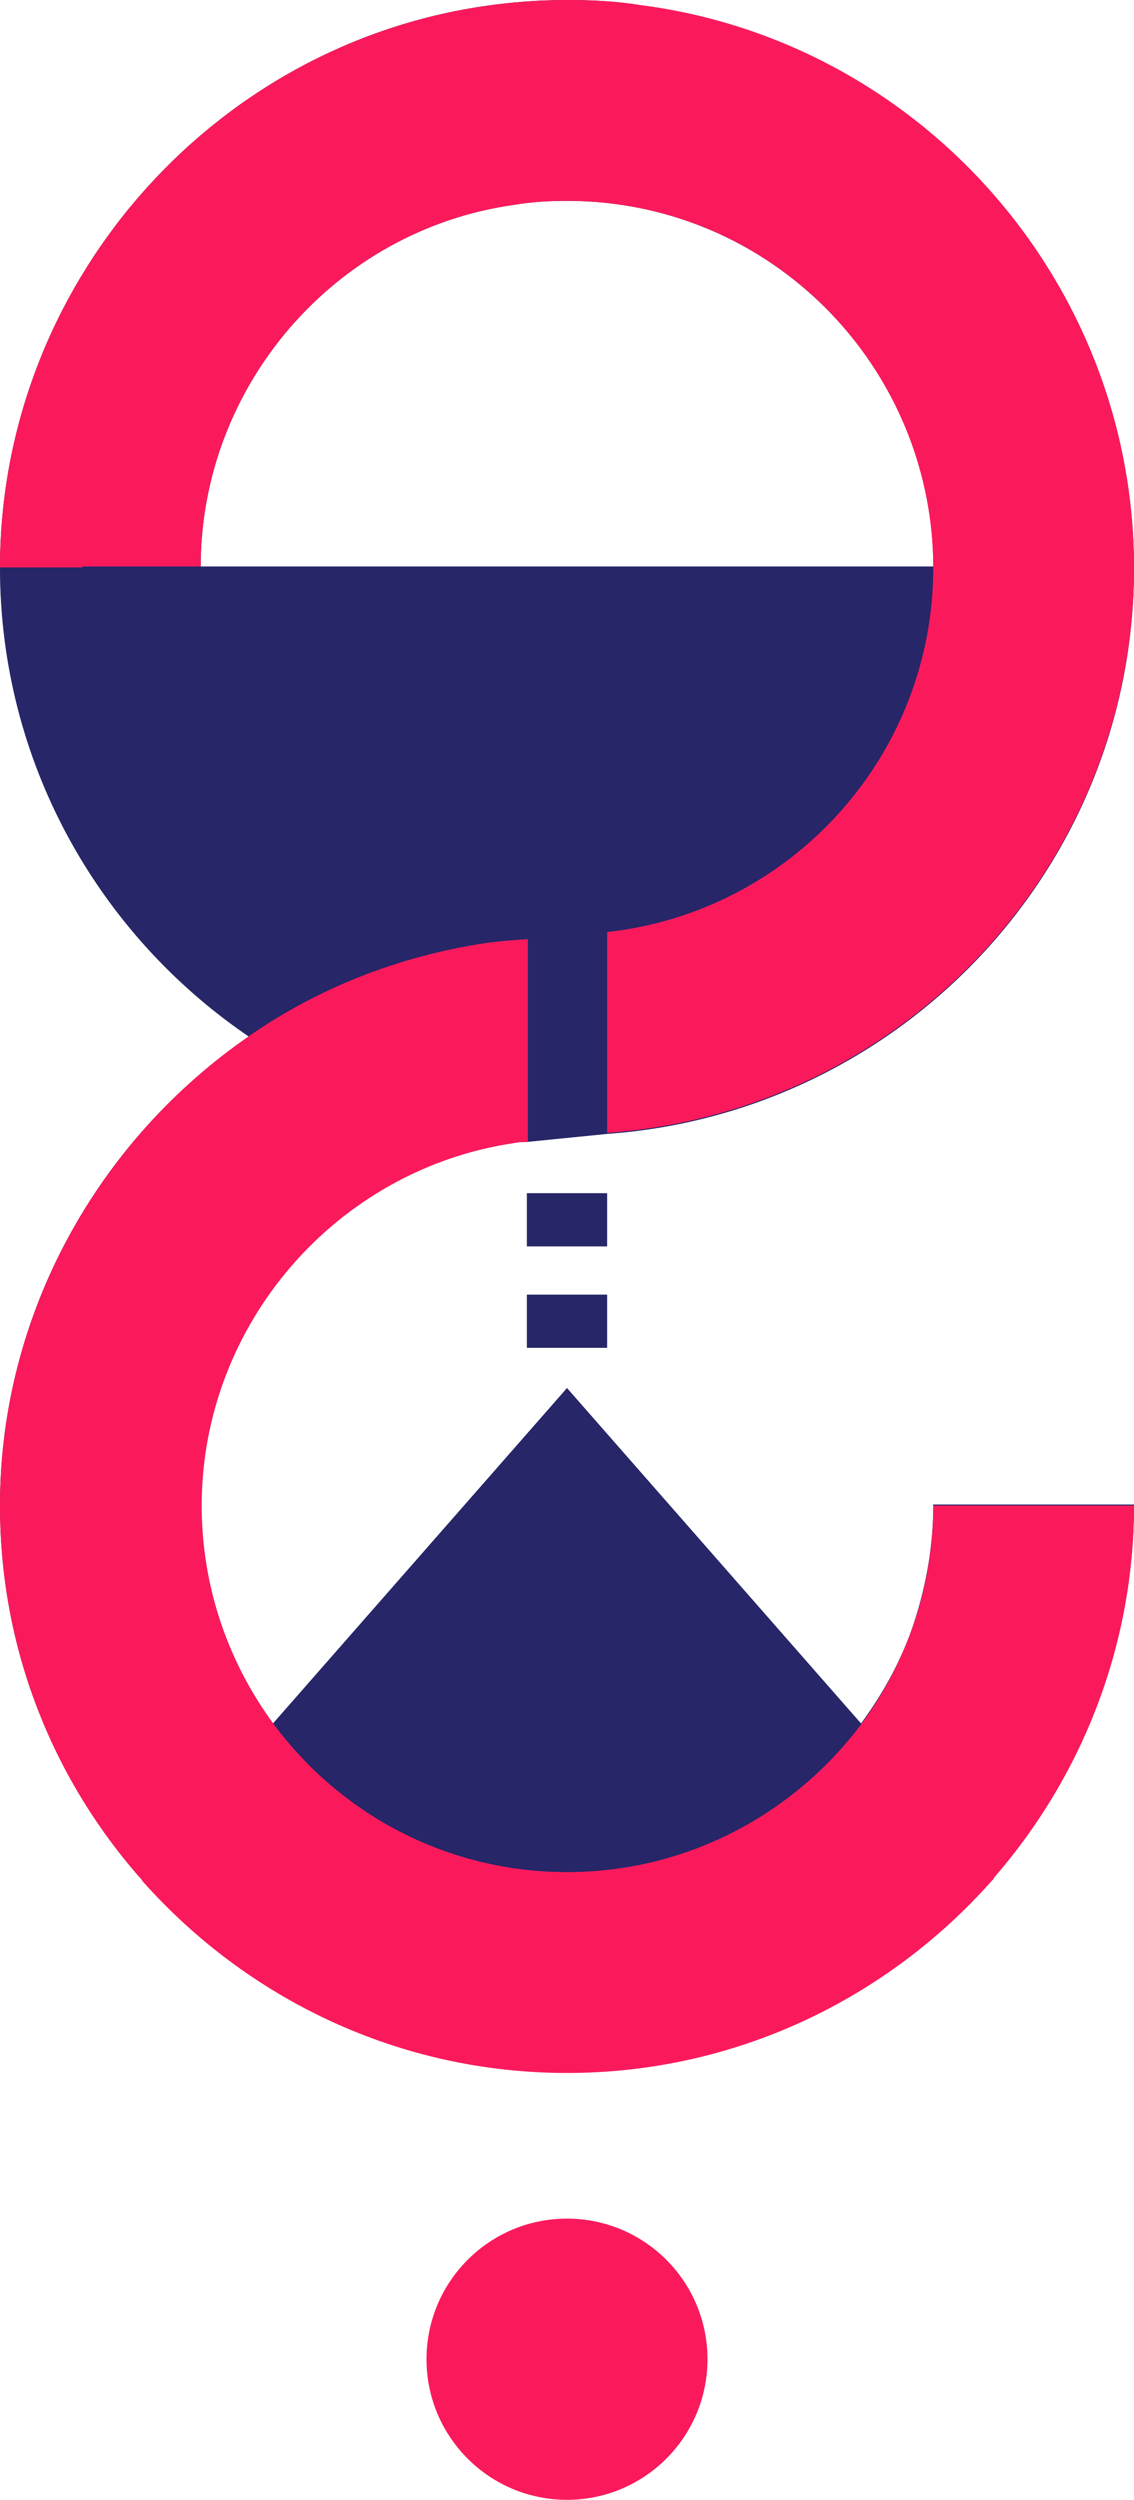 <?xml version="1.0" encoding="utf-8"?>
<!-- Generator: Adobe Illustrator 22.0.0, SVG Export Plug-In . SVG Version: 6.00 Build 0)  -->
<svg version="1.1" id="Vrstva_1" xmlns="http://www.w3.org/2000/svg" xmlns:xlink="http://www.w3.org/1999/xlink" x="0px" y="0px"
	 viewBox="0 0 113 248.9" style="enable-background:new 0 0 113 248.9;" xml:space="preserve">
<style type="text/css">
	.st0{fill:#999999;}
	.st1{display:none;fill:#999999;}
	.st2{fill:#EDEDED;stroke:#C1272D;stroke-width:20;stroke-linecap:round;stroke-miterlimit:10;}
	.st3{display:none;fill:#4228BF;}
	.st4{fill:#4228BF;}
	.st5{fill:#EDEDED;}
	.st6{fill:#C1272D;}
	.st7{fill:#666666;}
	.st8{fill:#FA1A5B;}
	.st9{fill:#1B1847;}
	.st10{fill:#262668;}
	.st11{fill:none;}
	.st12{display:none;fill:#FA1A5B;}
	.st13{display:none;fill:#1B1847;}
	.st14{display:none;}
	.st15{display:inline;fill:#FA1A5B;}
	.st16{display:inline;fill:none;}
	.st17{display:inline;fill:#1B1847;}
	.st18{fill:#FFFFFF;}
</style>
<g>
	<path class="st0" d="M20,56.5C20,56.5,20,56.5,20,56.5l-20,0c0,0,0,0,0,0c0,29.8,23.2,54.3,52.5,56.3V92.8
		C34.2,90.8,20,75.3,20,56.5z"/>
	<g>
		<g>
			<path class="st11" d="M61.2,20.3c-1.5-0.2-3.1-0.3-4.7-0.3c0,0,0,0,0,0c-1.8,0-3.5,0.1-5.3,0.4C33.4,23,20,38.4,20,56.4h73
				C92.9,38.1,79.3,22.6,61.2,20.3z"/>
			<path class="st8" d="M20,56.4H8.2c0,0,0,0,0,0.1H0c0,0,0,0,0,0L20,56.4C20,56.5,20,56.4,20,56.4z"/>
		</g>
		<g>
			<g>
				<rect x="52.5" y="118.8" class="st10" width="8" height="5.3"/>
				<rect x="52.5" y="128.9" class="st10" width="8" height="5.3"/>
				<circle class="st8" cx="56.5" cy="234.9" r="14"/>
				<path class="st10" d="M51.2,113.8c0.4-0.1,0.9-0.1,1.3-0.1l8-0.8c29.3-2.1,52.5-26.5,52.5-56.3c0,0,0,0,0,0
					c0-28.3-21.2-52.4-49.2-56C61.4,0.1,58.9,0,56.5,0c-2.7,0-5.5,0.2-8.2,0.6C20.8,4.6,0,28.6,0,56.5c0,0,0,0,0,0
					C0,75.9,9.8,93,24.8,103.2C9.8,113.5,0,130.8,0,149.9c0,7.1,1.3,13.9,3.7,20.1c2.4,6.2,5.9,12,10.2,16.9
					c0.1,0.1,0.2,0.2,0.3,0.3c10.4,11.7,25.5,19.1,42.3,19.1c8.4,0,16.4-1.9,23.6-5.2c7.2-3.3,13.6-8.1,18.7-14
					c0.1-0.1,0.2-0.2,0.3-0.3c8.6-9.9,13.9-22.9,13.9-37H93c0,4.1-0.7,8-1.9,11.7c-1.2,3.7-3.1,7.1-5.3,10.1l-29.3-33.4l-29.3,33.4
					c-4.5-6.1-7.2-13.6-7.2-21.8c0-9,3.4-17.4,8.9-23.8C34.5,119.6,42.3,115.1,51.2,113.8z M20,56.4c0-18,13.4-33.5,31.2-36
					c1.8-0.3,3.5-0.4,5.3-0.4c1.6,0,3.2,0.1,4.7,0.3C79.3,22.6,93,38.2,93,56.4H20z"/>
			</g>
			<g>
				<path class="st8" d="M63.8,0.5C61.4,0.1,58.9,0,56.5,0c-2.7,0-5.5,0.2-8.2,0.6C20.8,4.6,0,28.6,0,56.5h0c0,0,0,0,0,0h8.2
					c0,0,0-0.1,0-0.1H20c0-18,13.4-33.5,31.2-36c1.8-0.3,3.5-0.4,5.3-0.4c0,0,0,0,0,0c1.6,0,3.2,0.1,4.7,0.3
					C79.3,22.6,92.9,38.1,93,56.4c0,0,0,0,0,0.1c0,0,0,0,0,0c0,18.8-14.2,34.3-32.5,36.3v11.8v8.2c29.3-2.1,52.5-26.5,52.5-56.3
					c0,0,0,0,0,0C113,28.2,91.8,4.1,63.8,0.5z"/>
				<path class="st8" d="M93,149.9c0,8.2-2.7,15.7-7.2,21.8c-6.7,8.9-17.3,14.7-29.3,14.7c0,0,0,0,0,0c-12,0-22.6-5.8-29.2-14.7
					c-4.5-6.1-7.2-13.6-7.2-21.8v0c0-18,13.4-33.5,31.2-36.1c0.4-0.1,0.9-0.1,1.3-0.1c0,0,0,0,0,0V93.5c-1.4,0.1-2.8,0.2-4.2,0.4
					c-8.7,1.3-16.7,4.5-23.5,9.2C9.8,113.5,0,130.8,0,149.9v0c0,14.2,5.2,27.1,13.9,37c0.1,0.1,0.2,0.2,0.3,0.4
					c10.4,11.7,25.5,19.1,42.3,19.1c0,0,0,0,0,0c16.8,0,31.9-7.4,42.3-19.1c0.1-0.1,0.2-0.2,0.3-0.4c8.6-9.9,13.9-22.9,13.9-37v0
					L93,149.9L93,149.9z"/>
			</g>
		</g>
	</g>
</g>
</svg>
